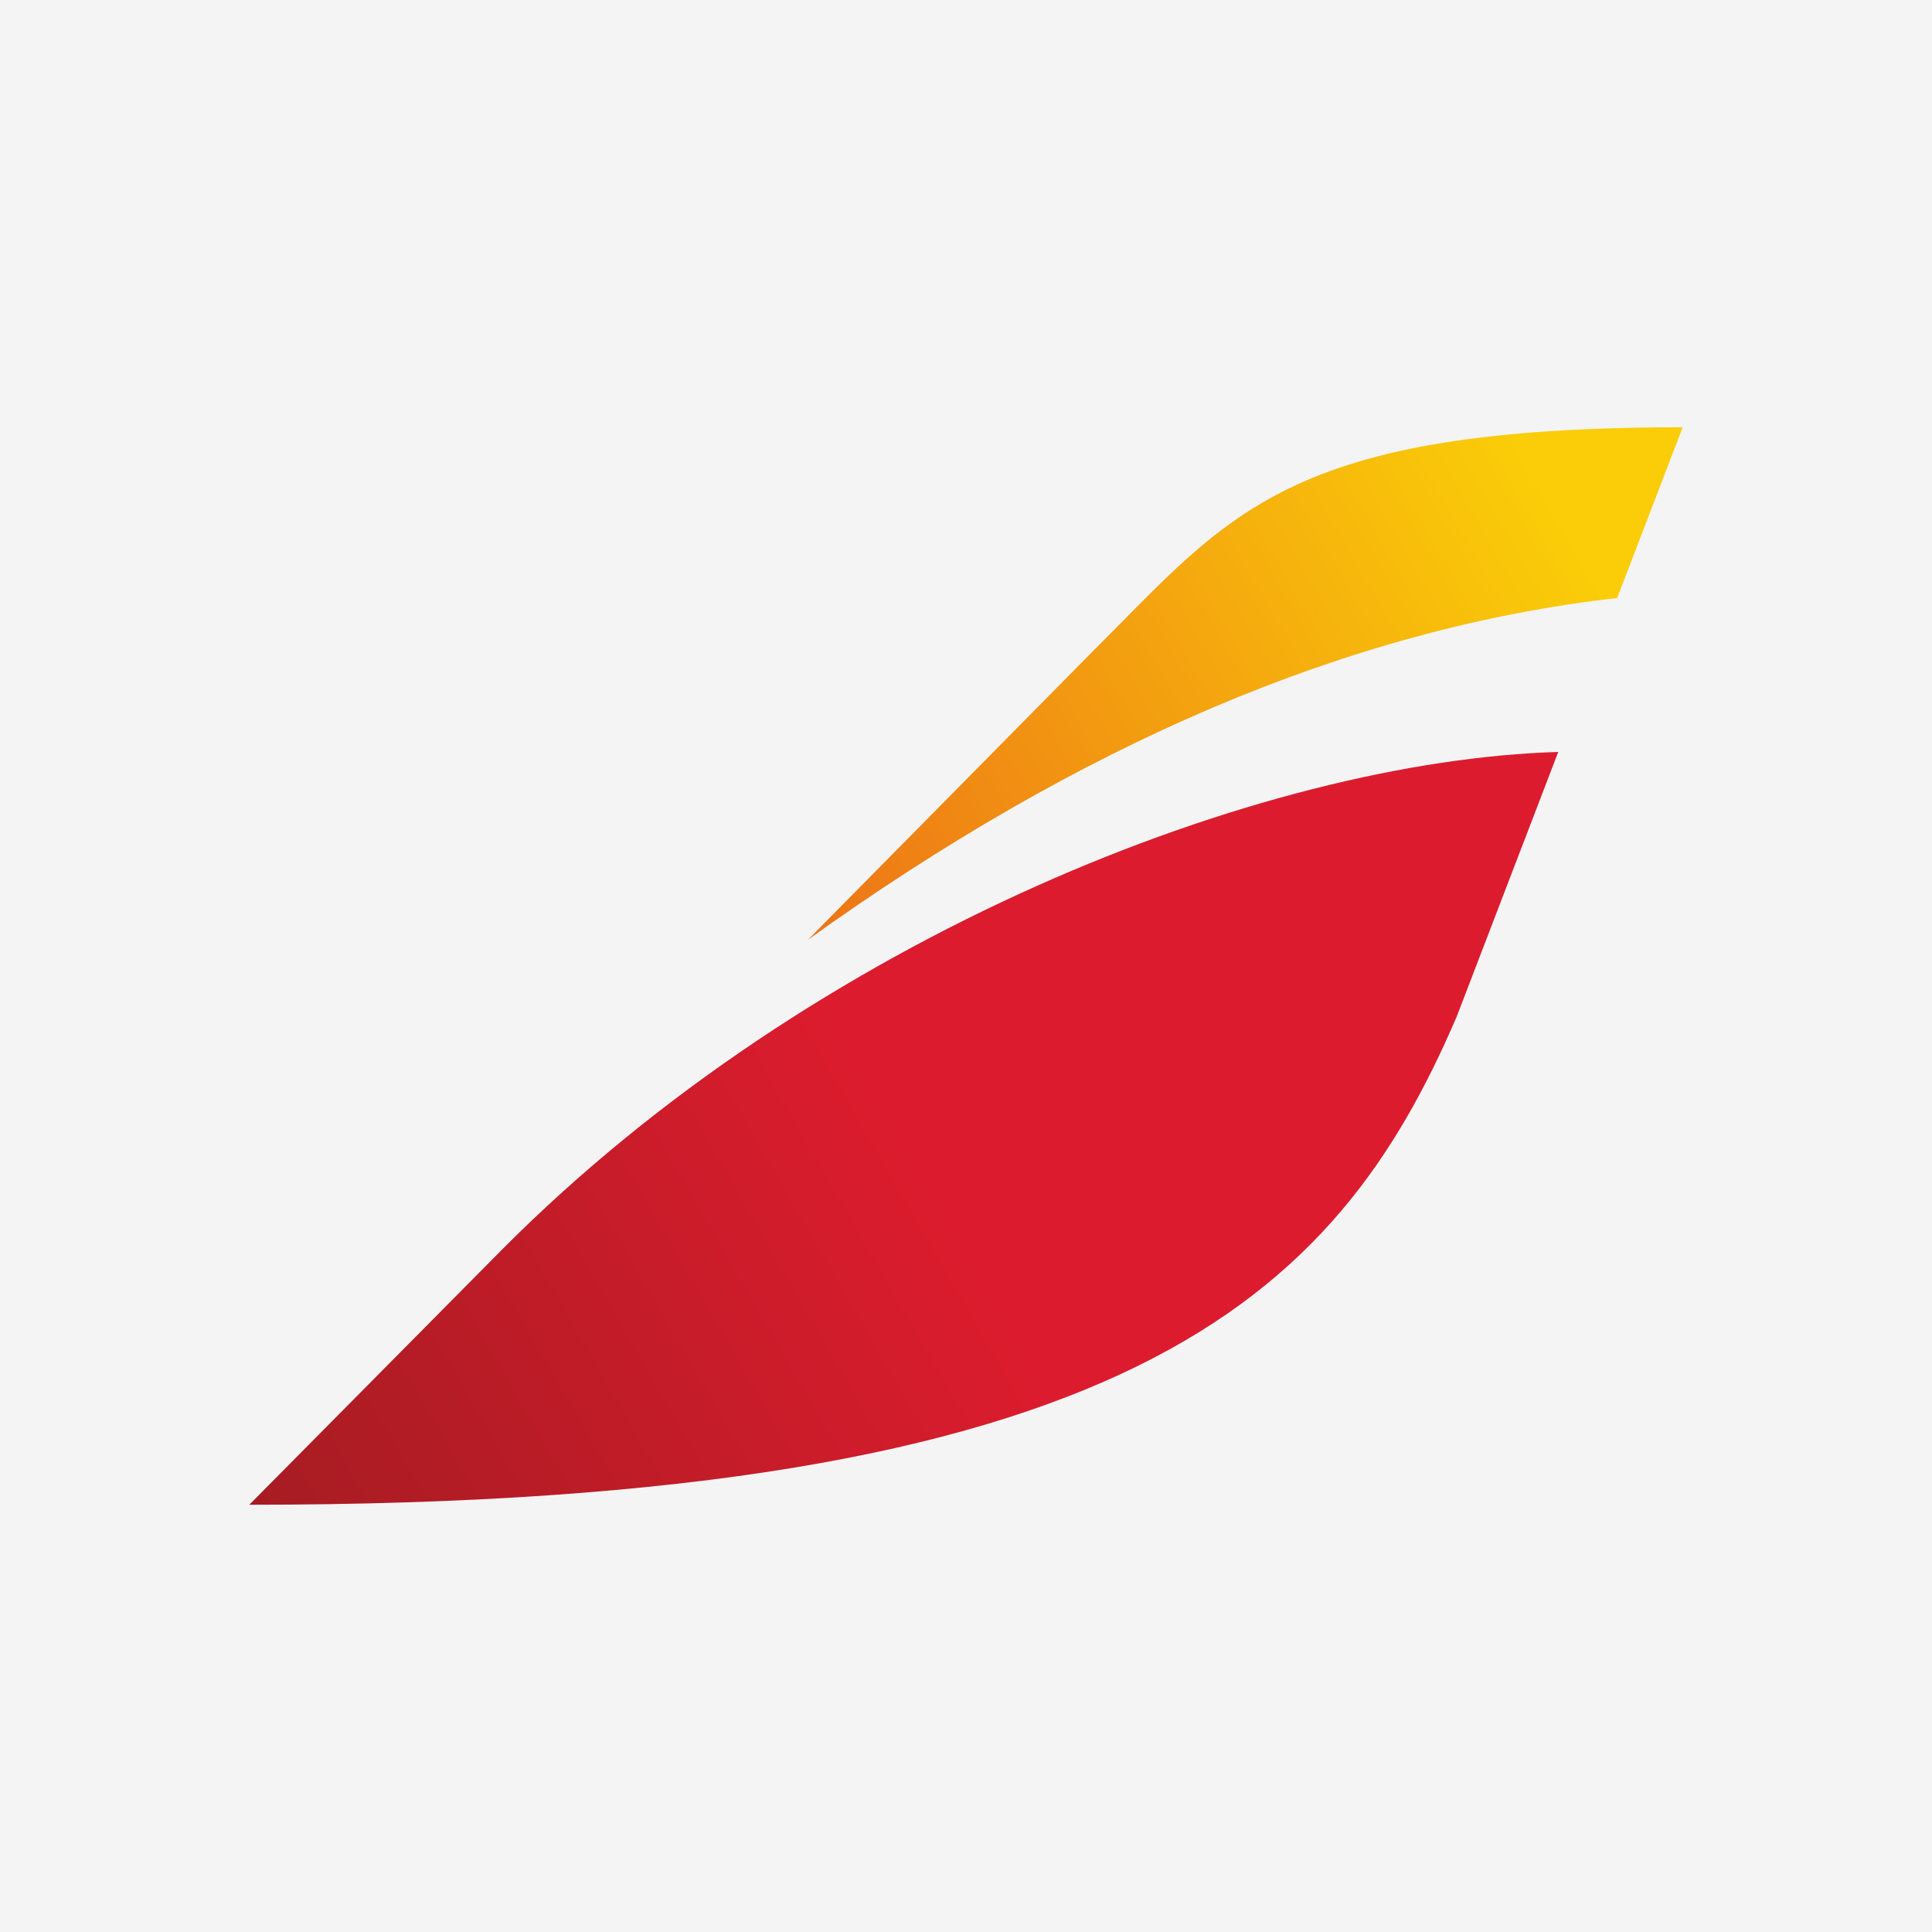 <svg width="62" height="62" viewBox="0 0 62 62" fill="none" xmlns="http://www.w3.org/2000/svg">
<rect width="62" height="62" fill="#F4F4F5"/>
<path d="M16.123 40.088L8 48.289C36.21 48.289 42.867 41.651 46.745 32.63L50.006 24.131C40.493 24.411 26.147 30.016 16.123 40.088Z" fill="url(#paint0_linear_15978_7409)"/>
<path d="M35.071 20.899L25.925 30.161C34.608 23.928 43.262 20.166 51.897 19.191L54 13.711C41.227 13.711 39.49 16.5 35.071 20.899Z" fill="url(#paint1_linear_15978_7409)"/>
<defs>
<linearGradient id="paint0_linear_15978_7409" x1="9.382" y1="50.714" x2="51.347" y2="26.485" gradientUnits="userSpaceOnUse">
<stop stop-color="#A61C22"/>
<stop offset="0.5" stop-color="#DC1C2E"/>
<stop offset="1" stop-color="#DC1C2E"/>
</linearGradient>
<linearGradient id="paint1_linear_15978_7409" x1="25.589" y1="29.58" x2="53.767" y2="13.311" gradientUnits="userSpaceOnUse">
<stop stop-color="#ED7417"/>
<stop offset="0.85" stop-color="#FACD08"/>
<stop offset="1" stop-color="#FACD08"/>
</linearGradient>
</defs>
</svg>
